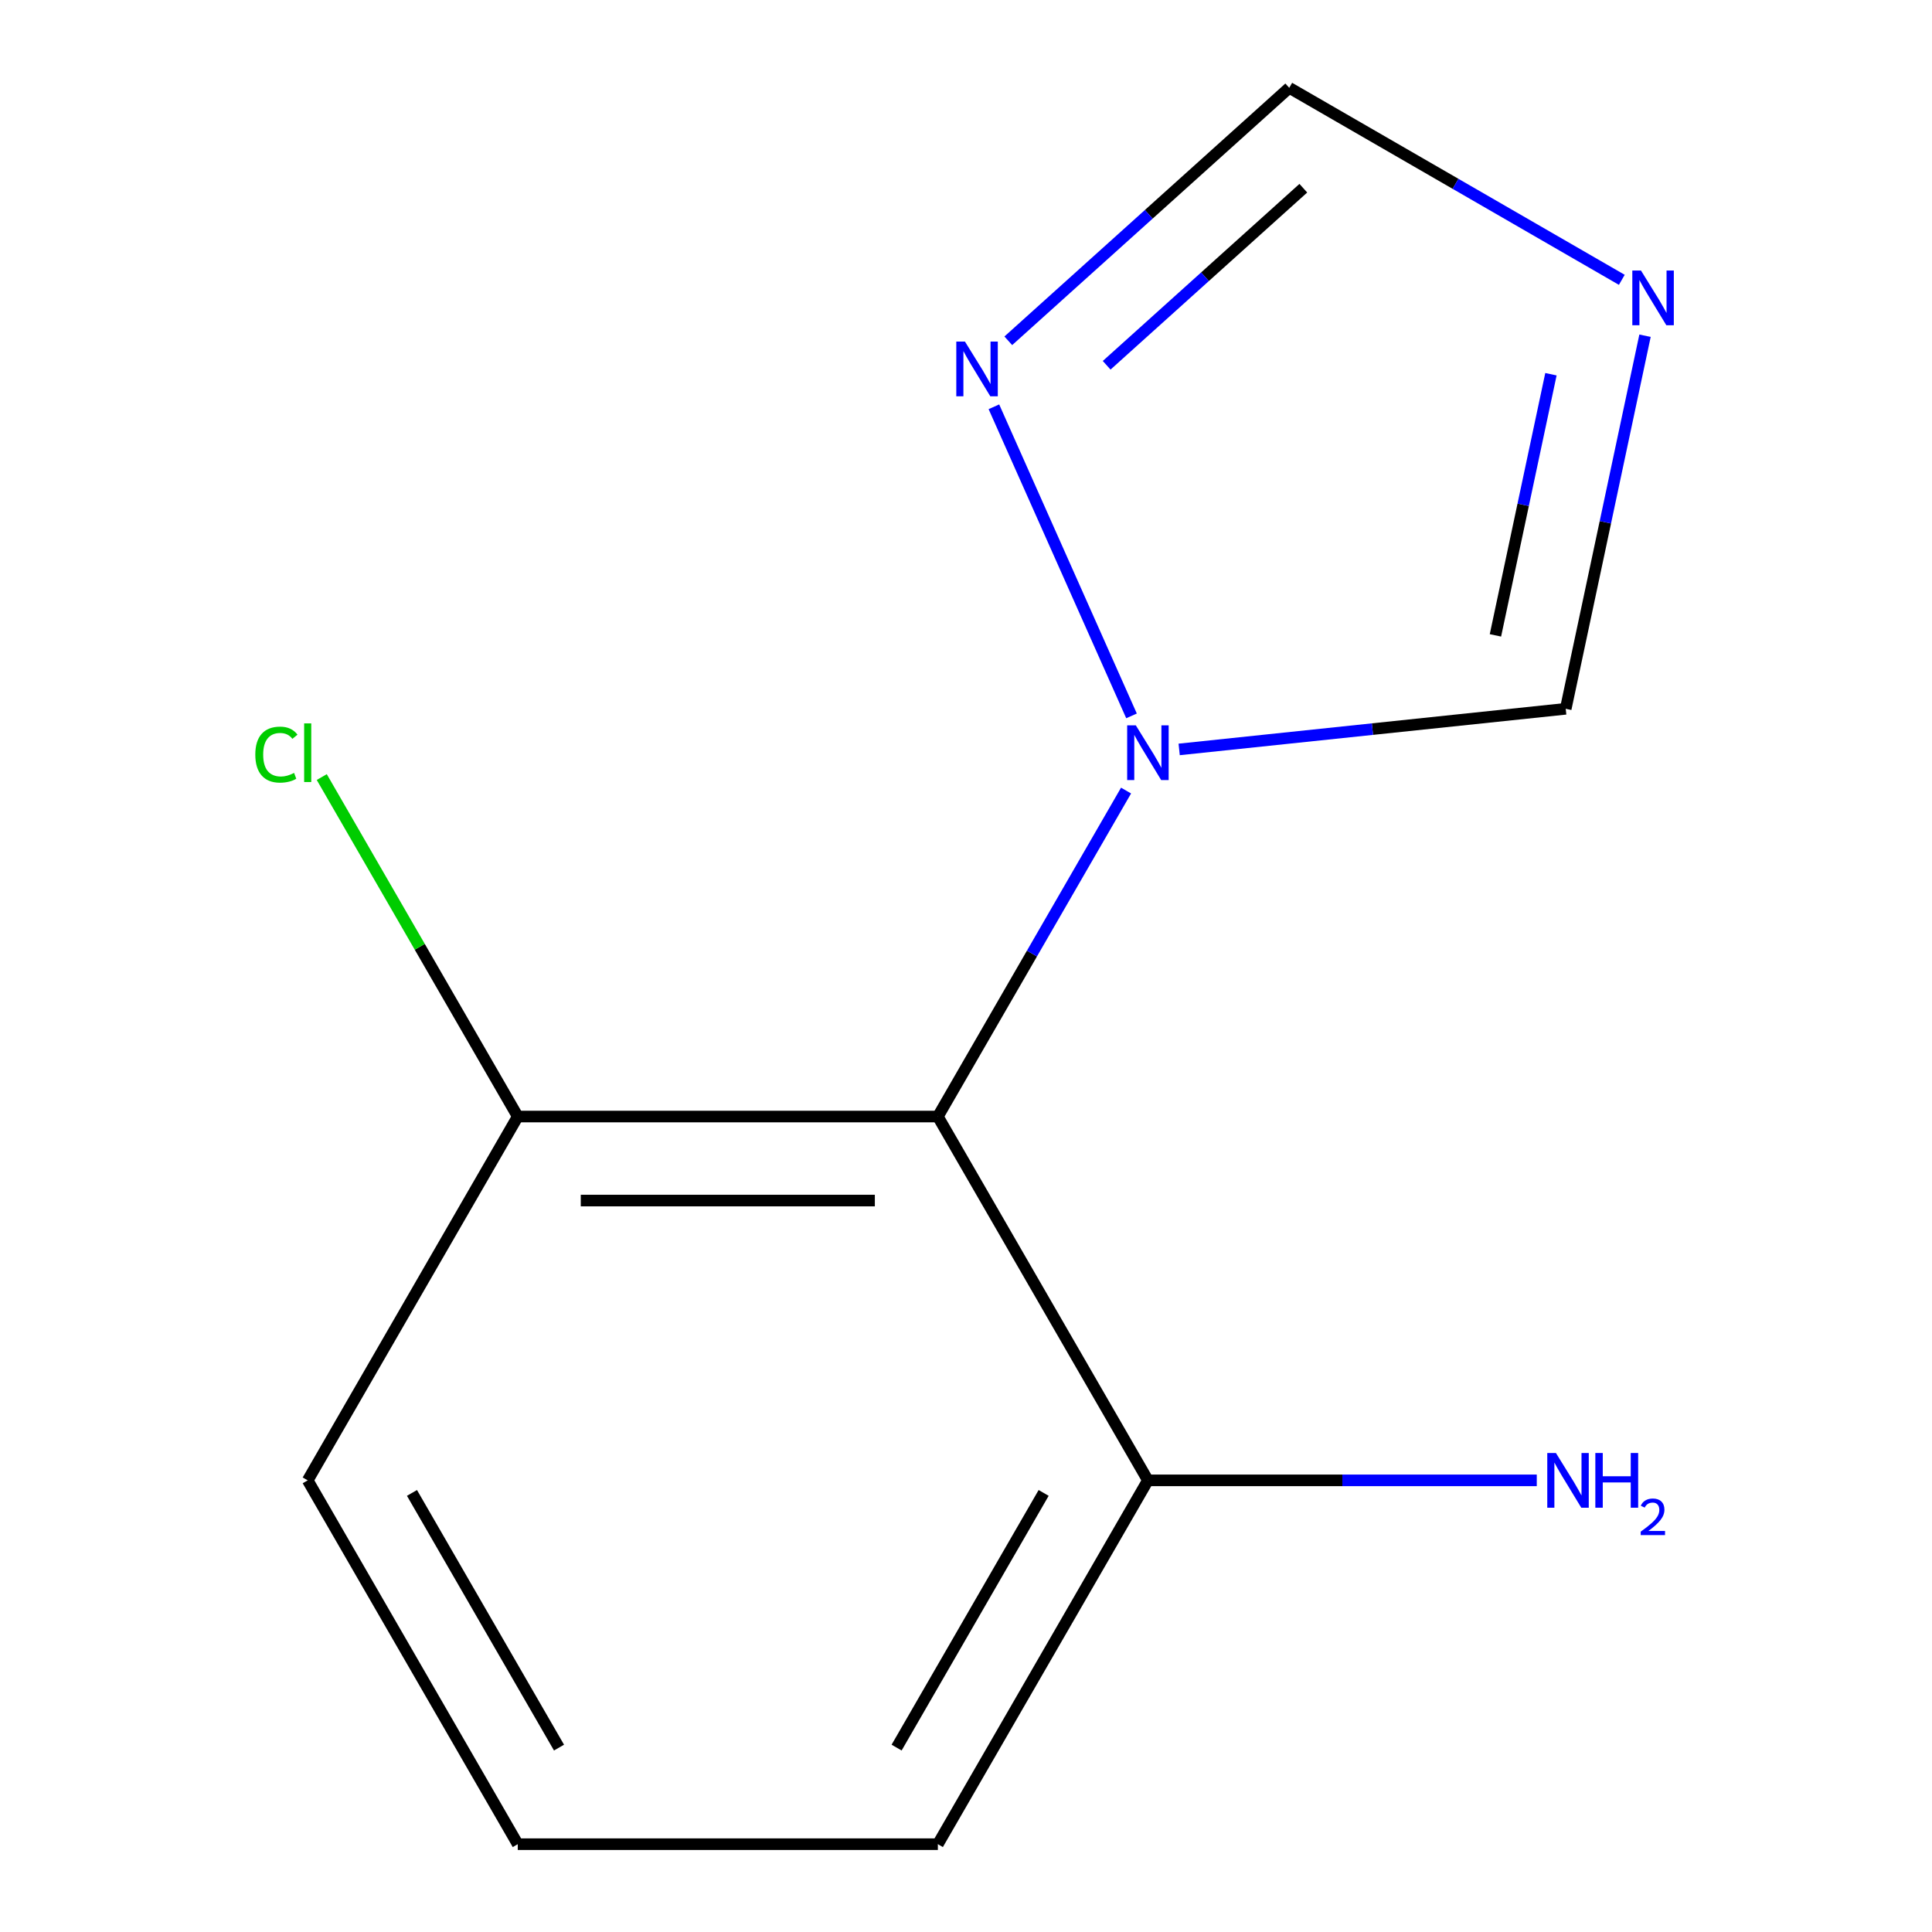 <?xml version='1.0' encoding='iso-8859-1'?>
<svg version='1.1' baseProfile='full'
              xmlns='http://www.w3.org/2000/svg'
                      xmlns:rdkit='http://www.rdkit.org/xml'
                      xmlns:xlink='http://www.w3.org/1999/xlink'
                  xml:space='preserve'
width='1000px' height='1000px' viewBox='0 0 1000 1000'>
<!-- END OF HEADER -->
<rect style='opacity:1.0;fill:#FFFFFF;stroke:none' width='1000' height='1000' x='0' y='0'> </rect>
<path class='bond-1' d='M 594.16,766.231 L 485.436,954.545' style='fill:none;fill-rule:evenodd;stroke:#000000;stroke-width:6px;stroke-linecap:butt;stroke-linejoin:miter;stroke-opacity:1' />
<path class='bond-1' d='M 540.188,772.734 L 464.082,904.554' style='fill:none;fill-rule:evenodd;stroke:#000000;stroke-width:6px;stroke-linecap:butt;stroke-linejoin:miter;stroke-opacity:1' />
<path class='bond-5' d='M 594.16,766.231 L 485.436,577.917' style='fill:none;fill-rule:evenodd;stroke:#000000;stroke-width:6px;stroke-linecap:butt;stroke-linejoin:miter;stroke-opacity:1' />
<path class='bond-13' d='M 594.16,766.231 L 694.795,766.231' style='fill:none;fill-rule:evenodd;stroke:#000000;stroke-width:6px;stroke-linecap:butt;stroke-linejoin:miter;stroke-opacity:1' />
<path class='bond-13' d='M 694.795,766.231 L 795.43,766.231' style='fill:none;fill-rule:evenodd;stroke:#0000FF;stroke-width:6px;stroke-linecap:butt;stroke-linejoin:miter;stroke-opacity:1' />
<path class='bond-0' d='M 485.436,954.545 L 267.989,954.545' style='fill:none;fill-rule:evenodd;stroke:#000000;stroke-width:6px;stroke-linecap:butt;stroke-linejoin:miter;stroke-opacity:1' />
<path class='bond-2' d='M 485.436,577.917 L 267.989,577.917' style='fill:none;fill-rule:evenodd;stroke:#000000;stroke-width:6px;stroke-linecap:butt;stroke-linejoin:miter;stroke-opacity:1' />
<path class='bond-2' d='M 452.819,621.406 L 300.606,621.406' style='fill:none;fill-rule:evenodd;stroke:#000000;stroke-width:6px;stroke-linecap:butt;stroke-linejoin:miter;stroke-opacity:1' />
<path class='bond-11' d='M 485.436,577.917 L 534.141,493.558' style='fill:none;fill-rule:evenodd;stroke:#000000;stroke-width:6px;stroke-linecap:butt;stroke-linejoin:miter;stroke-opacity:1' />
<path class='bond-11' d='M 534.141,493.558 L 582.846,409.198' style='fill:none;fill-rule:evenodd;stroke:#0000FF;stroke-width:6px;stroke-linecap:butt;stroke-linejoin:miter;stroke-opacity:1' />
<path class='bond-4' d='M 267.989,954.545 L 159.266,766.231' style='fill:none;fill-rule:evenodd;stroke:#000000;stroke-width:6px;stroke-linecap:butt;stroke-linejoin:miter;stroke-opacity:1' />
<path class='bond-4' d='M 289.344,904.554 L 213.237,772.734' style='fill:none;fill-rule:evenodd;stroke:#000000;stroke-width:6px;stroke-linecap:butt;stroke-linejoin:miter;stroke-opacity:1' />
<path class='bond-3' d='M 267.989,577.917 L 159.266,766.231' style='fill:none;fill-rule:evenodd;stroke:#000000;stroke-width:6px;stroke-linecap:butt;stroke-linejoin:miter;stroke-opacity:1' />
<path class='bond-12' d='M 267.989,577.917 L 217.266,490.061' style='fill:none;fill-rule:evenodd;stroke:#000000;stroke-width:6px;stroke-linecap:butt;stroke-linejoin:miter;stroke-opacity:1' />
<path class='bond-12' d='M 217.266,490.061 L 166.542,402.205' style='fill:none;fill-rule:evenodd;stroke:#00CC00;stroke-width:6px;stroke-linecap:butt;stroke-linejoin:miter;stroke-opacity:1' />
<path class='bond-6' d='M 667.31,45.455 L 594.601,110.922' style='fill:none;fill-rule:evenodd;stroke:#000000;stroke-width:6px;stroke-linecap:butt;stroke-linejoin:miter;stroke-opacity:1' />
<path class='bond-6' d='M 594.601,110.922 L 521.892,176.39' style='fill:none;fill-rule:evenodd;stroke:#0000FF;stroke-width:6px;stroke-linecap:butt;stroke-linejoin:miter;stroke-opacity:1' />
<path class='bond-6' d='M 674.598,97.414 L 623.701,143.241' style='fill:none;fill-rule:evenodd;stroke:#000000;stroke-width:6px;stroke-linecap:butt;stroke-linejoin:miter;stroke-opacity:1' />
<path class='bond-6' d='M 623.701,143.241 L 572.805,189.068' style='fill:none;fill-rule:evenodd;stroke:#0000FF;stroke-width:6px;stroke-linecap:butt;stroke-linejoin:miter;stroke-opacity:1' />
<path class='bond-9' d='M 667.31,45.455 L 753.38,95.147' style='fill:none;fill-rule:evenodd;stroke:#000000;stroke-width:6px;stroke-linecap:butt;stroke-linejoin:miter;stroke-opacity:1' />
<path class='bond-9' d='M 753.38,95.147 L 839.449,144.839' style='fill:none;fill-rule:evenodd;stroke:#0000FF;stroke-width:6px;stroke-linecap:butt;stroke-linejoin:miter;stroke-opacity:1' />
<path class='bond-8' d='M 810.415,366.873 L 830.937,270.323' style='fill:none;fill-rule:evenodd;stroke:#000000;stroke-width:6px;stroke-linecap:butt;stroke-linejoin:miter;stroke-opacity:1' />
<path class='bond-8' d='M 830.937,270.323 L 851.46,173.774' style='fill:none;fill-rule:evenodd;stroke:#0000FF;stroke-width:6px;stroke-linecap:butt;stroke-linejoin:miter;stroke-opacity:1' />
<path class='bond-8' d='M 774.033,328.866 L 788.398,261.282' style='fill:none;fill-rule:evenodd;stroke:#000000;stroke-width:6px;stroke-linecap:butt;stroke-linejoin:miter;stroke-opacity:1' />
<path class='bond-8' d='M 788.398,261.282 L 802.764,193.697' style='fill:none;fill-rule:evenodd;stroke:#0000FF;stroke-width:6px;stroke-linecap:butt;stroke-linejoin:miter;stroke-opacity:1' />
<path class='bond-10' d='M 810.415,366.873 L 710.375,377.388' style='fill:none;fill-rule:evenodd;stroke:#000000;stroke-width:6px;stroke-linecap:butt;stroke-linejoin:miter;stroke-opacity:1' />
<path class='bond-10' d='M 710.375,377.388 L 610.336,387.902' style='fill:none;fill-rule:evenodd;stroke:#0000FF;stroke-width:6px;stroke-linecap:butt;stroke-linejoin:miter;stroke-opacity:1' />
<path class='bond-7' d='M 514.441,210.551 L 585.674,370.542' style='fill:none;fill-rule:evenodd;stroke:#0000FF;stroke-width:6px;stroke-linecap:butt;stroke-linejoin:miter;stroke-opacity:1' />
<path  class='atom-8' d='M 499.456 176.795
L 508.736 191.795
Q 509.656 193.275, 511.136 195.955
Q 512.616 198.635, 512.696 198.795
L 512.696 176.795
L 516.456 176.795
L 516.456 205.115
L 512.576 205.115
L 502.616 188.715
Q 501.456 186.795, 500.216 184.595
Q 499.016 182.395, 498.656 181.715
L 498.656 205.115
L 494.976 205.115
L 494.976 176.795
L 499.456 176.795
' fill='#0000FF'/>
<path  class='atom-9' d='M 587.9 375.442
L 597.18 390.442
Q 598.1 391.922, 599.58 394.602
Q 601.06 397.282, 601.14 397.442
L 601.14 375.442
L 604.9 375.442
L 604.9 403.762
L 601.02 403.762
L 591.06 387.362
Q 589.9 385.442, 588.66 383.242
Q 587.46 381.042, 587.1 380.362
L 587.1 403.762
L 583.42 403.762
L 583.42 375.442
L 587.9 375.442
' fill='#0000FF'/>
<path  class='atom-10' d='M 849.365 140.018
L 858.645 155.018
Q 859.565 156.498, 861.045 159.178
Q 862.525 161.858, 862.605 162.018
L 862.605 140.018
L 866.365 140.018
L 866.365 168.338
L 862.485 168.338
L 852.525 151.938
Q 851.365 150.018, 850.125 147.818
Q 848.925 145.618, 848.565 144.938
L 848.565 168.338
L 844.885 168.338
L 844.885 140.018
L 849.365 140.018
' fill='#0000FF'/>
<path  class='atom-11' d='M 132.146 390.582
Q 132.146 383.542, 135.426 379.862
Q 138.746 376.142, 145.026 376.142
Q 150.866 376.142, 153.986 380.262
L 151.346 382.422
Q 149.066 379.422, 145.026 379.422
Q 140.746 379.422, 138.466 382.302
Q 136.226 385.142, 136.226 390.582
Q 136.226 396.182, 138.546 399.062
Q 140.906 401.942, 145.466 401.942
Q 148.586 401.942, 152.226 400.062
L 153.346 403.062
Q 151.866 404.022, 149.626 404.582
Q 147.386 405.142, 144.906 405.142
Q 138.746 405.142, 135.426 401.382
Q 132.146 397.622, 132.146 390.582
' fill='#00CC00'/>
<path  class='atom-11' d='M 157.426 374.422
L 161.106 374.422
L 161.106 404.782
L 157.426 404.782
L 157.426 374.422
' fill='#00CC00'/>
<path  class='atom-12' d='M 805.346 752.071
L 814.626 767.071
Q 815.546 768.551, 817.026 771.231
Q 818.506 773.911, 818.586 774.071
L 818.586 752.071
L 822.346 752.071
L 822.346 780.391
L 818.466 780.391
L 808.506 763.991
Q 807.346 762.071, 806.106 759.871
Q 804.906 757.671, 804.546 756.991
L 804.546 780.391
L 800.866 780.391
L 800.866 752.071
L 805.346 752.071
' fill='#0000FF'/>
<path  class='atom-12' d='M 825.746 752.071
L 829.586 752.071
L 829.586 764.111
L 844.066 764.111
L 844.066 752.071
L 847.906 752.071
L 847.906 780.391
L 844.066 780.391
L 844.066 767.311
L 829.586 767.311
L 829.586 780.391
L 825.746 780.391
L 825.746 752.071
' fill='#0000FF'/>
<path  class='atom-12' d='M 849.279 779.397
Q 849.965 777.629, 851.602 776.652
Q 853.239 775.649, 855.509 775.649
Q 858.334 775.649, 859.918 777.18
Q 861.502 778.711, 861.502 781.43
Q 861.502 784.202, 859.443 786.789
Q 857.41 789.377, 853.186 792.439
L 861.819 792.439
L 861.819 794.551
L 849.226 794.551
L 849.226 792.782
Q 852.711 790.301, 854.77 788.453
Q 856.856 786.605, 857.859 784.941
Q 858.862 783.278, 858.862 781.562
Q 858.862 779.767, 857.965 778.764
Q 857.067 777.761, 855.509 777.761
Q 854.005 777.761, 853.001 778.368
Q 851.998 778.975, 851.285 780.321
L 849.279 779.397
' fill='#0000FF'/>
</svg>

